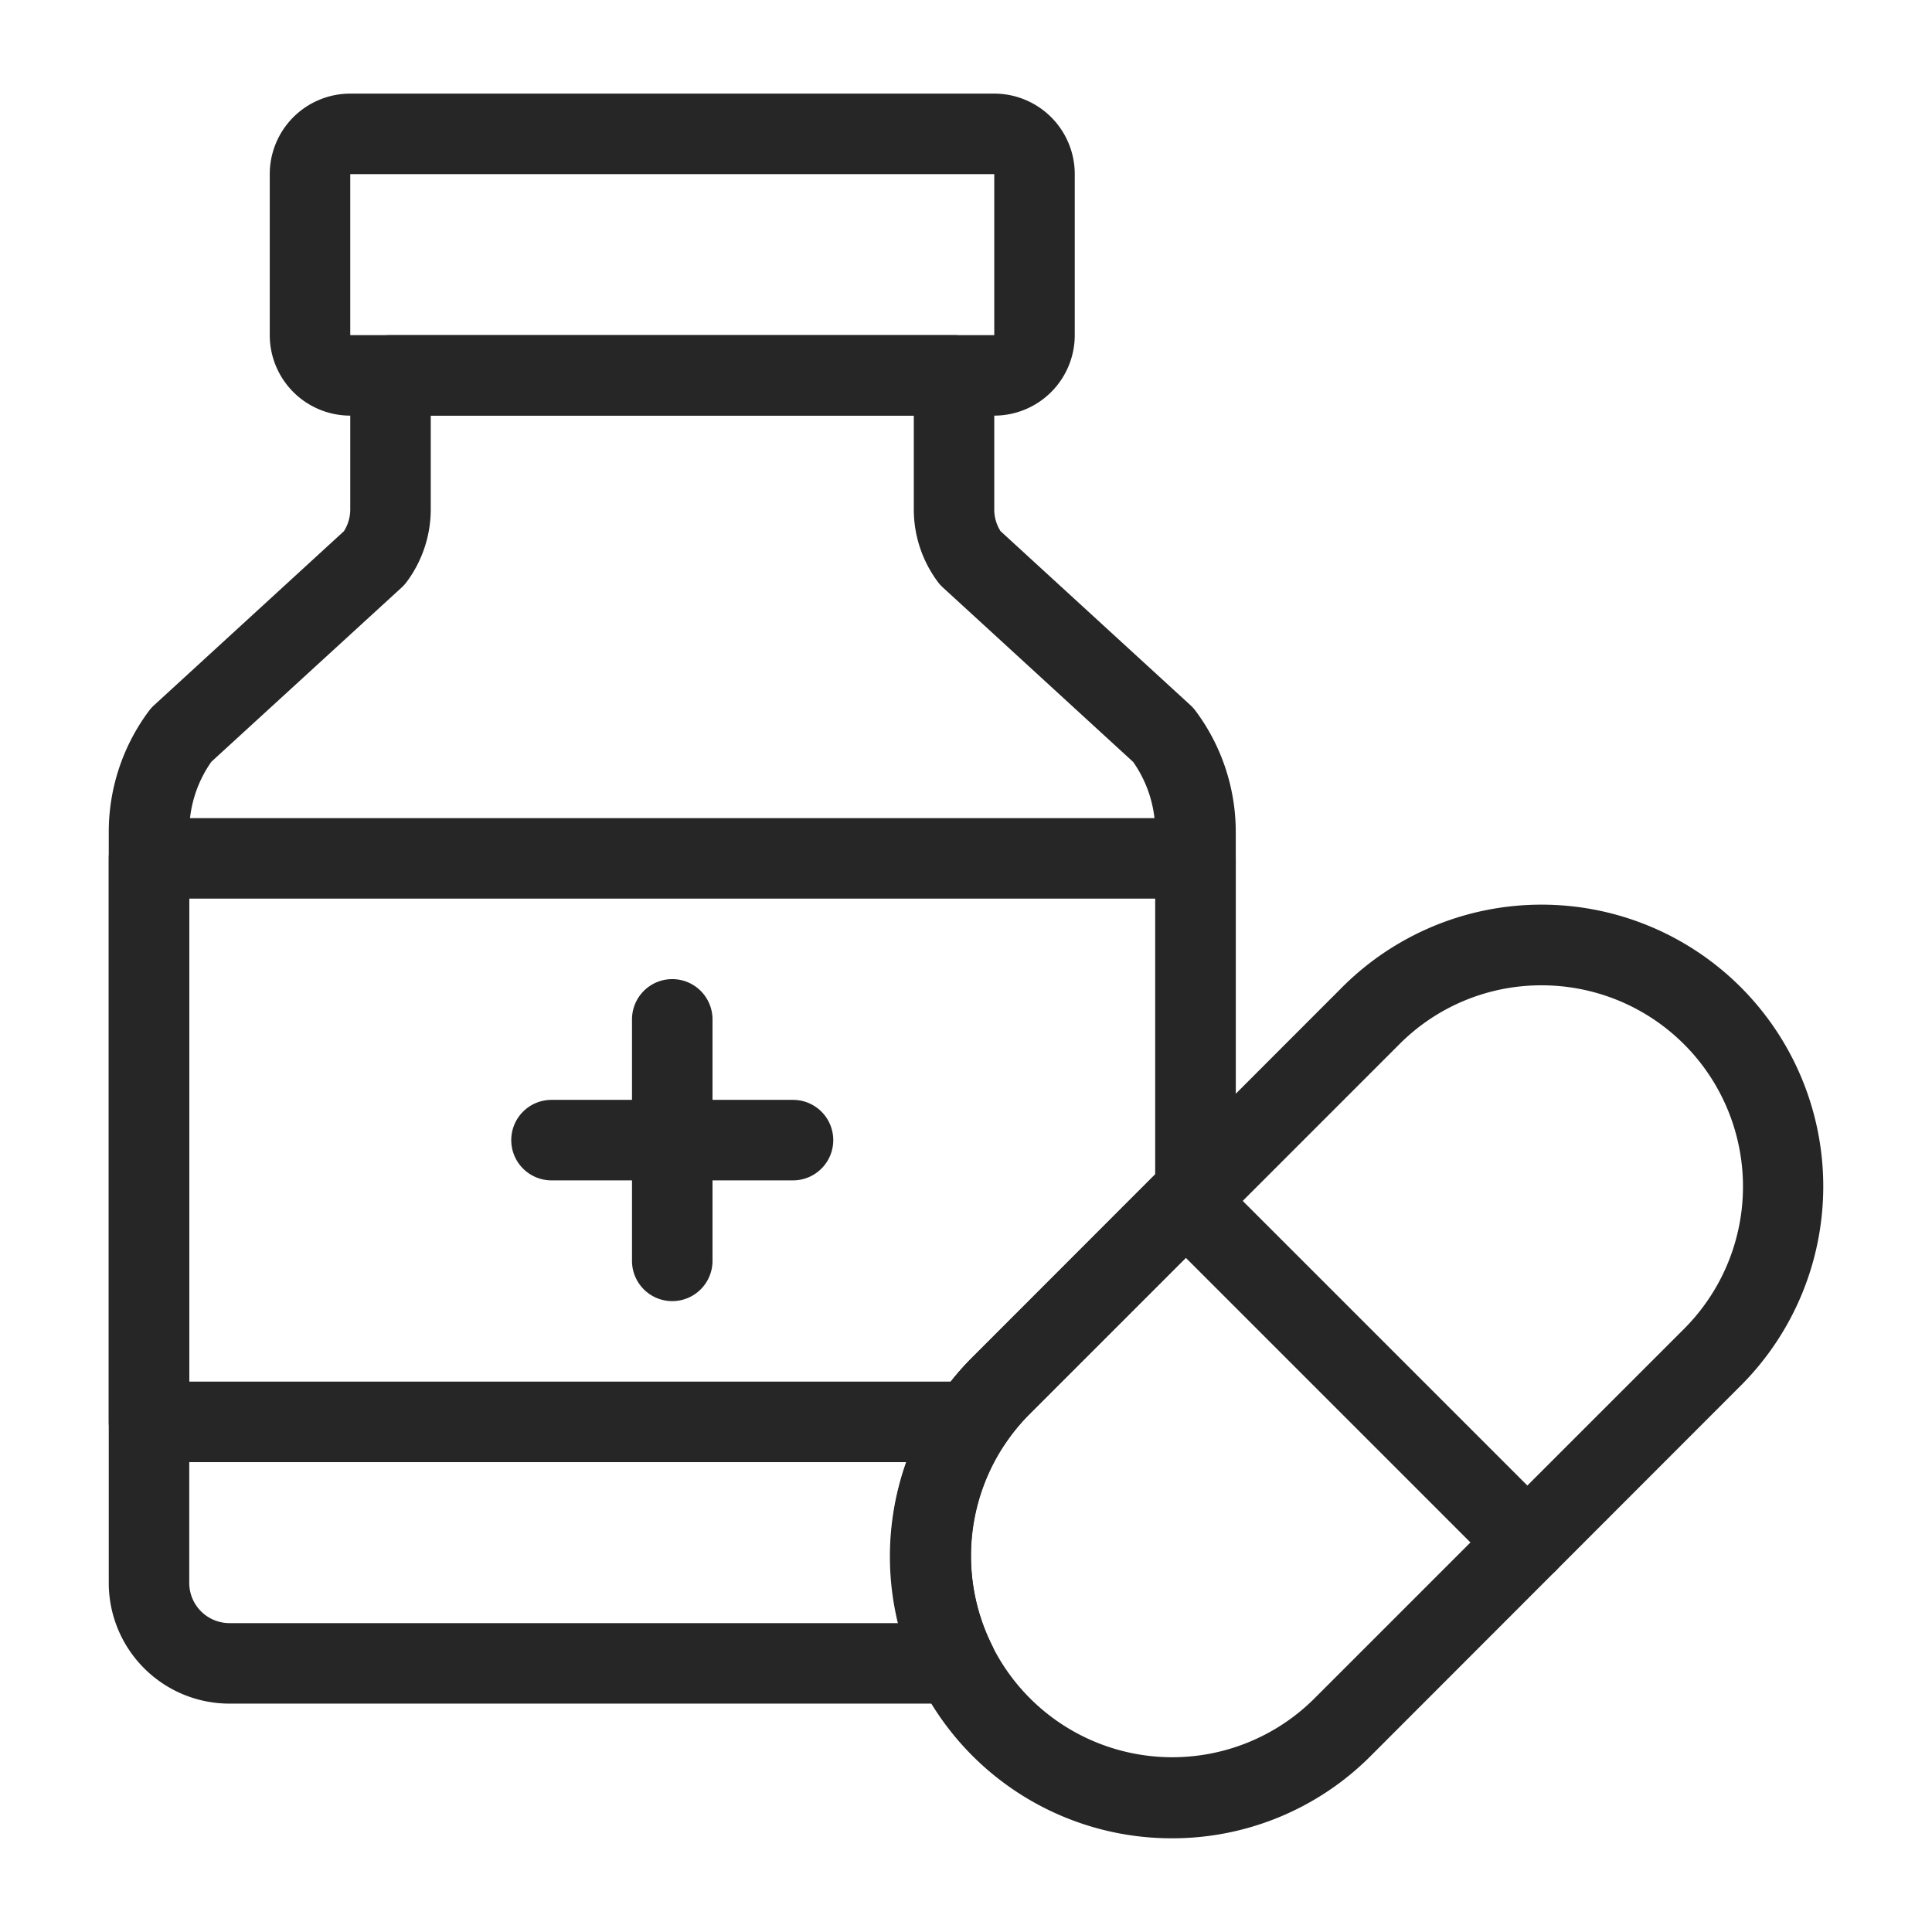<svg xmlns="http://www.w3.org/2000/svg" xmlns:xlink="http://www.w3.org/1999/xlink" width="48" height="48" viewBox="0 0 48 48">
  <defs>
    <clipPath id="clip-path">
      <rect id="사각형_3862" data-name="사각형 3862" width="48" height="48" transform="translate(567 1277)" fill="#fff" stroke="#707070" stroke-width="1"/>
    </clipPath>
  </defs>
  <g id="cmo-ico05" transform="translate(-567 -1277)" clip-path="url(#clip-path)">
    <g id="그룹_173364" data-name="그룹 173364">
      <path id="사각형_4025" data-name="사각형 4025" d="M1-1H17a2,2,0,0,1,2,2V5a2,2,0,0,1-2,2H1A2,2,0,0,1-1,5V1A2,2,0,0,1,1-1ZM17,5V1H1V5Z" transform="translate(574.702 1280.326)" fill="#262626"/>
      <path id="선_1030" data-name="선 1030" d="M0,7A1,1,0,0,1-1,6V0A1,1,0,0,1,0-1,1,1,0,0,1,1,0V6A1,1,0,0,1,0,7Z" transform="translate(583.702 1302.326)" fill="#262626"/>
      <path id="선_1031" data-name="선 1031" d="M6,1H0A1,1,0,0,1-1,0,1,1,0,0,1,0-1H6A1,1,0,0,1,7,0,1,1,0,0,1,6,1Z" transform="translate(580.702 1305.326)" fill="#262626"/>
      <path id="패스_3736" data-name="패스 3736" d="M26.4,43.346A7,7,0,0,1,21.454,31.4L30.646,22.2a7,7,0,0,1,9.9,9.9L31.353,41.3A6.954,6.954,0,0,1,26.4,43.346ZM35.6,22.154a4.97,4.97,0,0,0-3.536,1.465l-9.192,9.193a5,5,0,0,0,7.071,7.071l9.193-9.192A5,5,0,0,0,35.6,22.154Z" transform="translate(569.702 1279.326)" fill="#262626"/>
      <path id="패스_3737" data-name="패스 3737" d="M21.429,34H1a1,1,0,0,1-1-1V19a1,1,0,0,1,1-1H27a1,1,0,0,1,1,1v8.265a1,1,0,0,1-.293.707l-4.839,4.839a4.955,4.955,0,0,0-.61.747A1,1,0,0,1,21.429,34ZM2,32H20.92a6.74,6.74,0,0,1,.533-.6L26,26.851V20H2Z" transform="translate(569.702 1279.326)" fill="#262626"/>
      <path id="패스_3738" data-name="패스 3738" d="M21.051,40H3a3,3,0,0,1-3-3V18.334a5.031,5.031,0,0,1,1-3,1,1,0,0,1,.124-.137l4.719-4.326A1.009,1.009,0,0,0,6,10.334V7A1,1,0,0,1,7,6H21a1,1,0,0,1,1,1v3.334a1,1,0,0,0,.156.536l4.72,4.326a1,1,0,0,1,.124.137,5.031,5.031,0,0,1,1,3v8.931a1,1,0,0,1-.293.707l-4.839,4.839a4.985,4.985,0,0,0-.921,5.745,1,1,0,0,1-.9,1.444ZM2.549,16.6A3.02,3.02,0,0,0,2,18.334V37a1,1,0,0,0,1,1H19.626a6.968,6.968,0,0,1,1.828-6.6L26,26.851V18.334a3.02,3.02,0,0,0-.549-1.73l-4.726-4.333a1,1,0,0,1-.124-.136,3.016,3.016,0,0,1-.6-1.8V8H8v2.334a3.022,3.022,0,0,1-.6,1.8,1,1,0,0,1-.125.138Z" transform="translate(569.702 1279.326)" fill="#262626"/>
      <path id="선_1032" data-name="선 1032" d="M8.485,9.485a1,1,0,0,1-.707-.293L-.707.707a1,1,0,0,1,0-1.414,1,1,0,0,1,1.414,0L9.192,7.778a1,1,0,0,1-.707,1.707Z" transform="translate(596.459 1306.834)" fill="#262626"/>
    </g>
  </g>
</svg>
